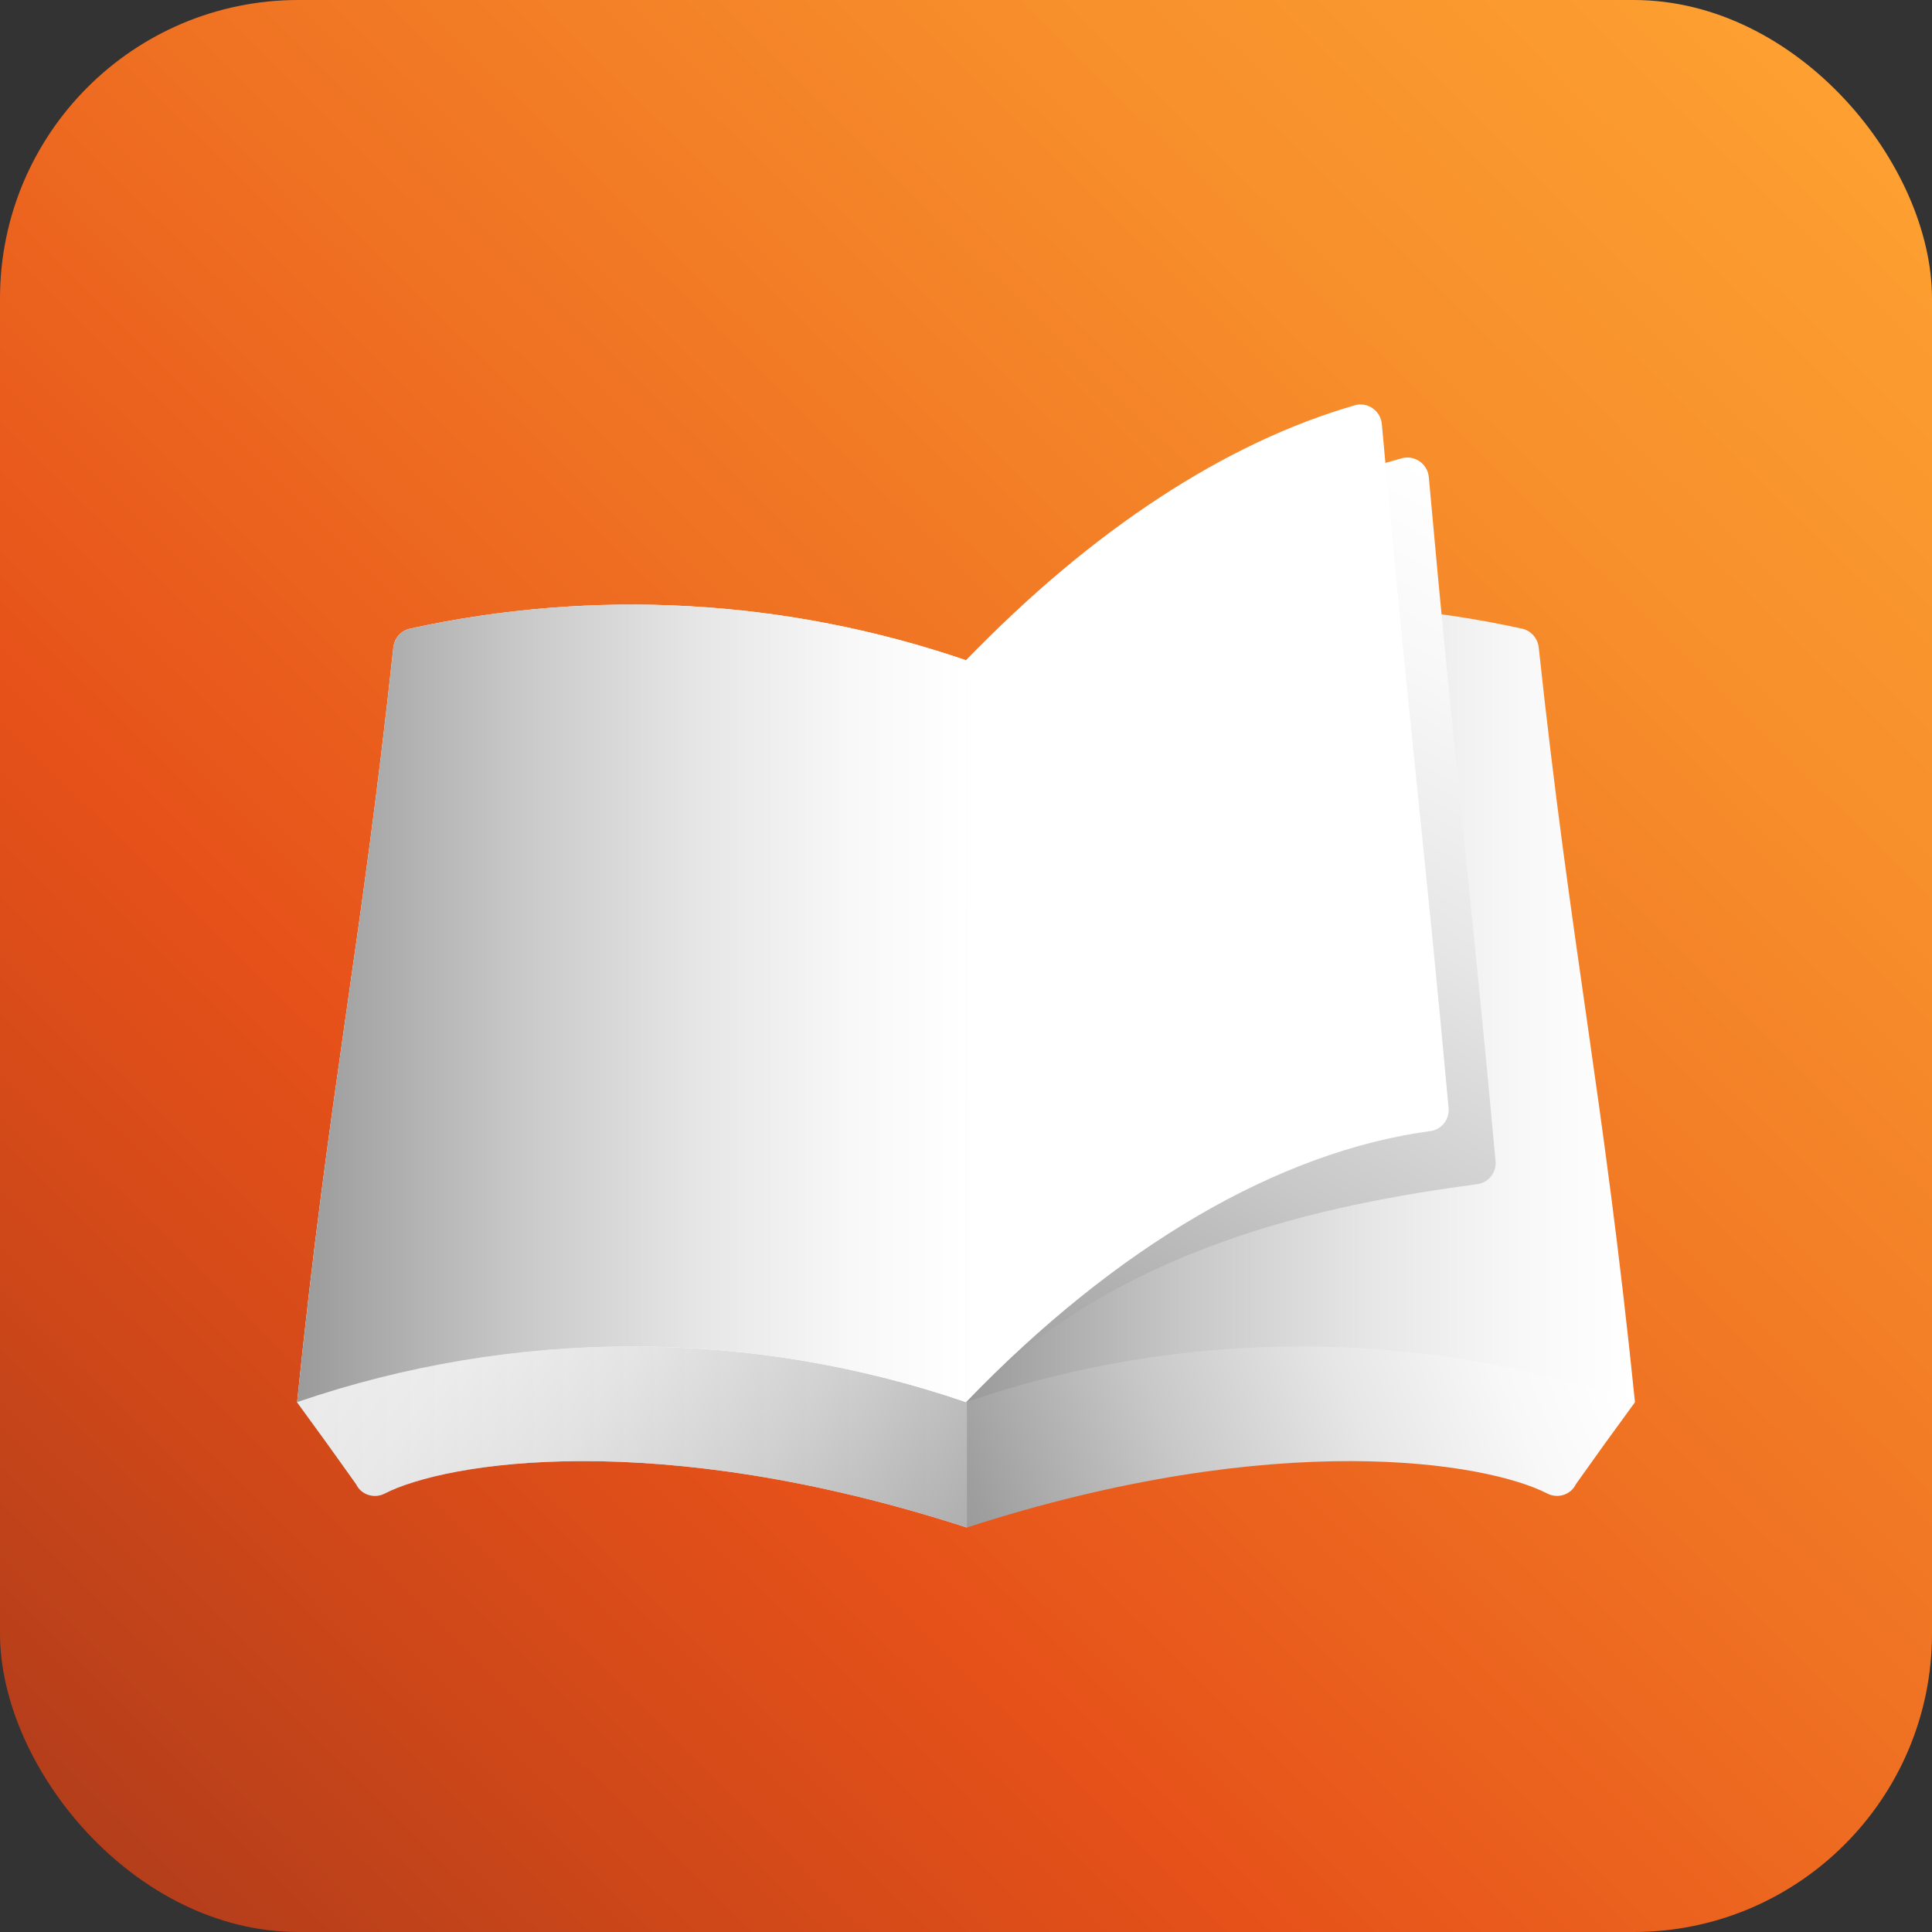 <svg xmlns="http://www.w3.org/2000/svg" xmlns:xlink="http://www.w3.org/1999/xlink" id="Livello_2" data-name="Livello 2" viewBox="0 0 218.81 218.81"><rect x="0" y="0" width="218.81" height="218.81" fill="#333333" stroke="none"/><defs><style>      .cls-1 {        fill: url(#Sfumatura_senza_nome_15-2);      }      .cls-1, .cls-2, .cls-3, .cls-4, .cls-5, .cls-6, .cls-7, .cls-8 {        stroke-width: 0px;      }      .cls-2 {        fill: url(#Sfumatura_senza_nome_15-5);      }      .cls-3 {        fill: url(#Sfumatura_senza_nome_15);      }      .cls-4 {        fill: url(#Sfumatura_senza_nome_15-4);      }      .cls-5 {        fill: #fff;      }      .cls-6 {        fill: url(#Sfumatura_senza_nome_15-3);        opacity: .8;      }      .cls-7 {        fill: url(#Sfumatura_senza_nome_14);      }      .cls-8 {        fill: url(#Sfumatura_senza_nome_15-6);      }    </style><linearGradient id="Sfumatura_senza_nome_14" data-name="Sfumatura senza nome 14" x1="-11.36" y1="231.83" x2="238.35" y2="-21.31" gradientUnits="userSpaceOnUse"><stop offset="0" stop-color="#a0361c"></stop><stop offset=".21" stop-color="#cf4819"></stop><stop offset=".33" stop-color="#e65119"></stop><stop offset=".51" stop-color="#ef7022"></stop><stop offset=".71" stop-color="#f78e2b"></stop><stop offset=".88" stop-color="#fda031"></stop><stop offset="1" stop-color="#ffa733"></stop></linearGradient><linearGradient id="Sfumatura_senza_nome_15" data-name="Sfumatura senza nome 15" x1="110.91" y1="176.48" x2="180.89" y2="148.21" gradientUnits="userSpaceOnUse"><stop offset="0" stop-color="#9b9b9b"></stop><stop offset=".03" stop-color="#9e9e9e"></stop><stop offset=".33" stop-color="#c8c8c8"></stop><stop offset=".6" stop-color="#e6e6e6"></stop><stop offset=".83" stop-color="#f8f8f8"></stop><stop offset="1" stop-color="#fff"></stop></linearGradient><linearGradient id="Sfumatura_senza_nome_15-2" data-name="Sfumatura senza nome 15" x1="33.65" y1="162.09" x2="109.5" y2="162.09" xlink:href="#Sfumatura_senza_nome_15"></linearGradient><linearGradient id="Sfumatura_senza_nome_15-3" data-name="Sfumatura senza nome 15" x1="101.27" y1="183.54" x2="47.28" y2="141.35" xlink:href="#Sfumatura_senza_nome_15"></linearGradient><linearGradient id="Sfumatura_senza_nome_15-4" data-name="Sfumatura senza nome 15" x1="109.41" y1="113.64" x2="185.17" y2="113.64" xlink:href="#Sfumatura_senza_nome_15"></linearGradient><linearGradient id="Sfumatura_senza_nome_15-5" data-name="Sfumatura senza nome 15" x1="108.93" y1="158.54" x2="166.19" y2="55.23" xlink:href="#Sfumatura_senza_nome_15"></linearGradient><linearGradient id="Sfumatura_senza_nome_15-6" data-name="Sfumatura senza nome 15" x1="33.65" y1="113.64" x2="109.41" y2="113.64" xlink:href="#Sfumatura_senza_nome_15"></linearGradient></defs><g id="Livello_1-2" data-name="Livello 1"><g><rect class="cls-7" width="218.81" height="218.81" rx="33.8" ry="33.8"></rect><g><g><path class="cls-3" d="M109.5,157.49v15.51c35.23-11.39,58.87-7.38,65.74-3.85,1.21.62,2.68.13,3.24-1.06,2.2-3.11,4.43-6.2,6.69-9.28-23.35-10.64-51.36-9.25-75.66-1.32Z"></path><path class="cls-1" d="M109.5,157.49v15.51c-35.23-11.39-59.06-7.38-65.93-3.85-1.21.62-2.68.13-3.24-1.06-2.2-3.11-4.43-6.2-6.69-9.28,23.35-10.64,51.55-9.25,75.86-1.32Z"></path><path class="cls-6" d="M109.5,157.49v15.51c-35.23-11.39-59.06-7.38-65.93-3.85-1.21.62-2.68.13-3.24-1.06-2.2-3.11-4.43-6.2-6.69-9.28,23.35-10.64,51.55-9.25,75.86-1.32Z"></path></g><path class="cls-4" d="M172.38,71.2c-20.84-4.58-42.62-3.38-62.97,3.58v84.02c24.55-8.41,51.21-8.41,75.76,0-3.59-35.13-7.23-51.32-10.9-85.47-.11-1.04-.87-1.91-1.89-2.13Z"></path><path class="cls-2" d="M158.74,51.91c-14.6,4.21-35.11,8.13-49.33,22.87v84.02c17.02-17.66,40.77-22.39,57.91-24.69,1.27-.17,2.18-1.33,2.06-2.61-2.65-29.13-4.61-44.63-7.56-77.47-.14-1.51-1.62-2.54-3.08-2.12Z"></path><path class="cls-5" d="M46.43,71.2c20.84-4.58,42.63-3.39,62.98,3.58v84.02c-24.55-8.41-51.21-8.41-75.76,0,3.59-35.14,7.23-51.32,10.9-85.48.11-1.03.86-1.9,1.88-2.12Z"></path><path class="cls-8" d="M46.43,71.2c20.84-4.58,42.63-3.39,62.98,3.58v84.02c-24.55-8.41-51.21-8.41-75.76,0,3.59-35.14,7.23-51.32,10.9-85.48.11-1.03.86-1.9,1.88-2.12Z"></path><path class="cls-5" d="M153.41,45.91c-14.6,4.21-29.79,14.13-44,28.87v84.02c17.02-17.66,35.44-28.39,52.59-30.7,1.27-.17,2.18-1.33,2.06-2.61-2.65-29.13-4.61-44.63-7.56-77.47-.14-1.51-1.62-2.54-3.08-2.12Z"></path></g></g></g></svg>
